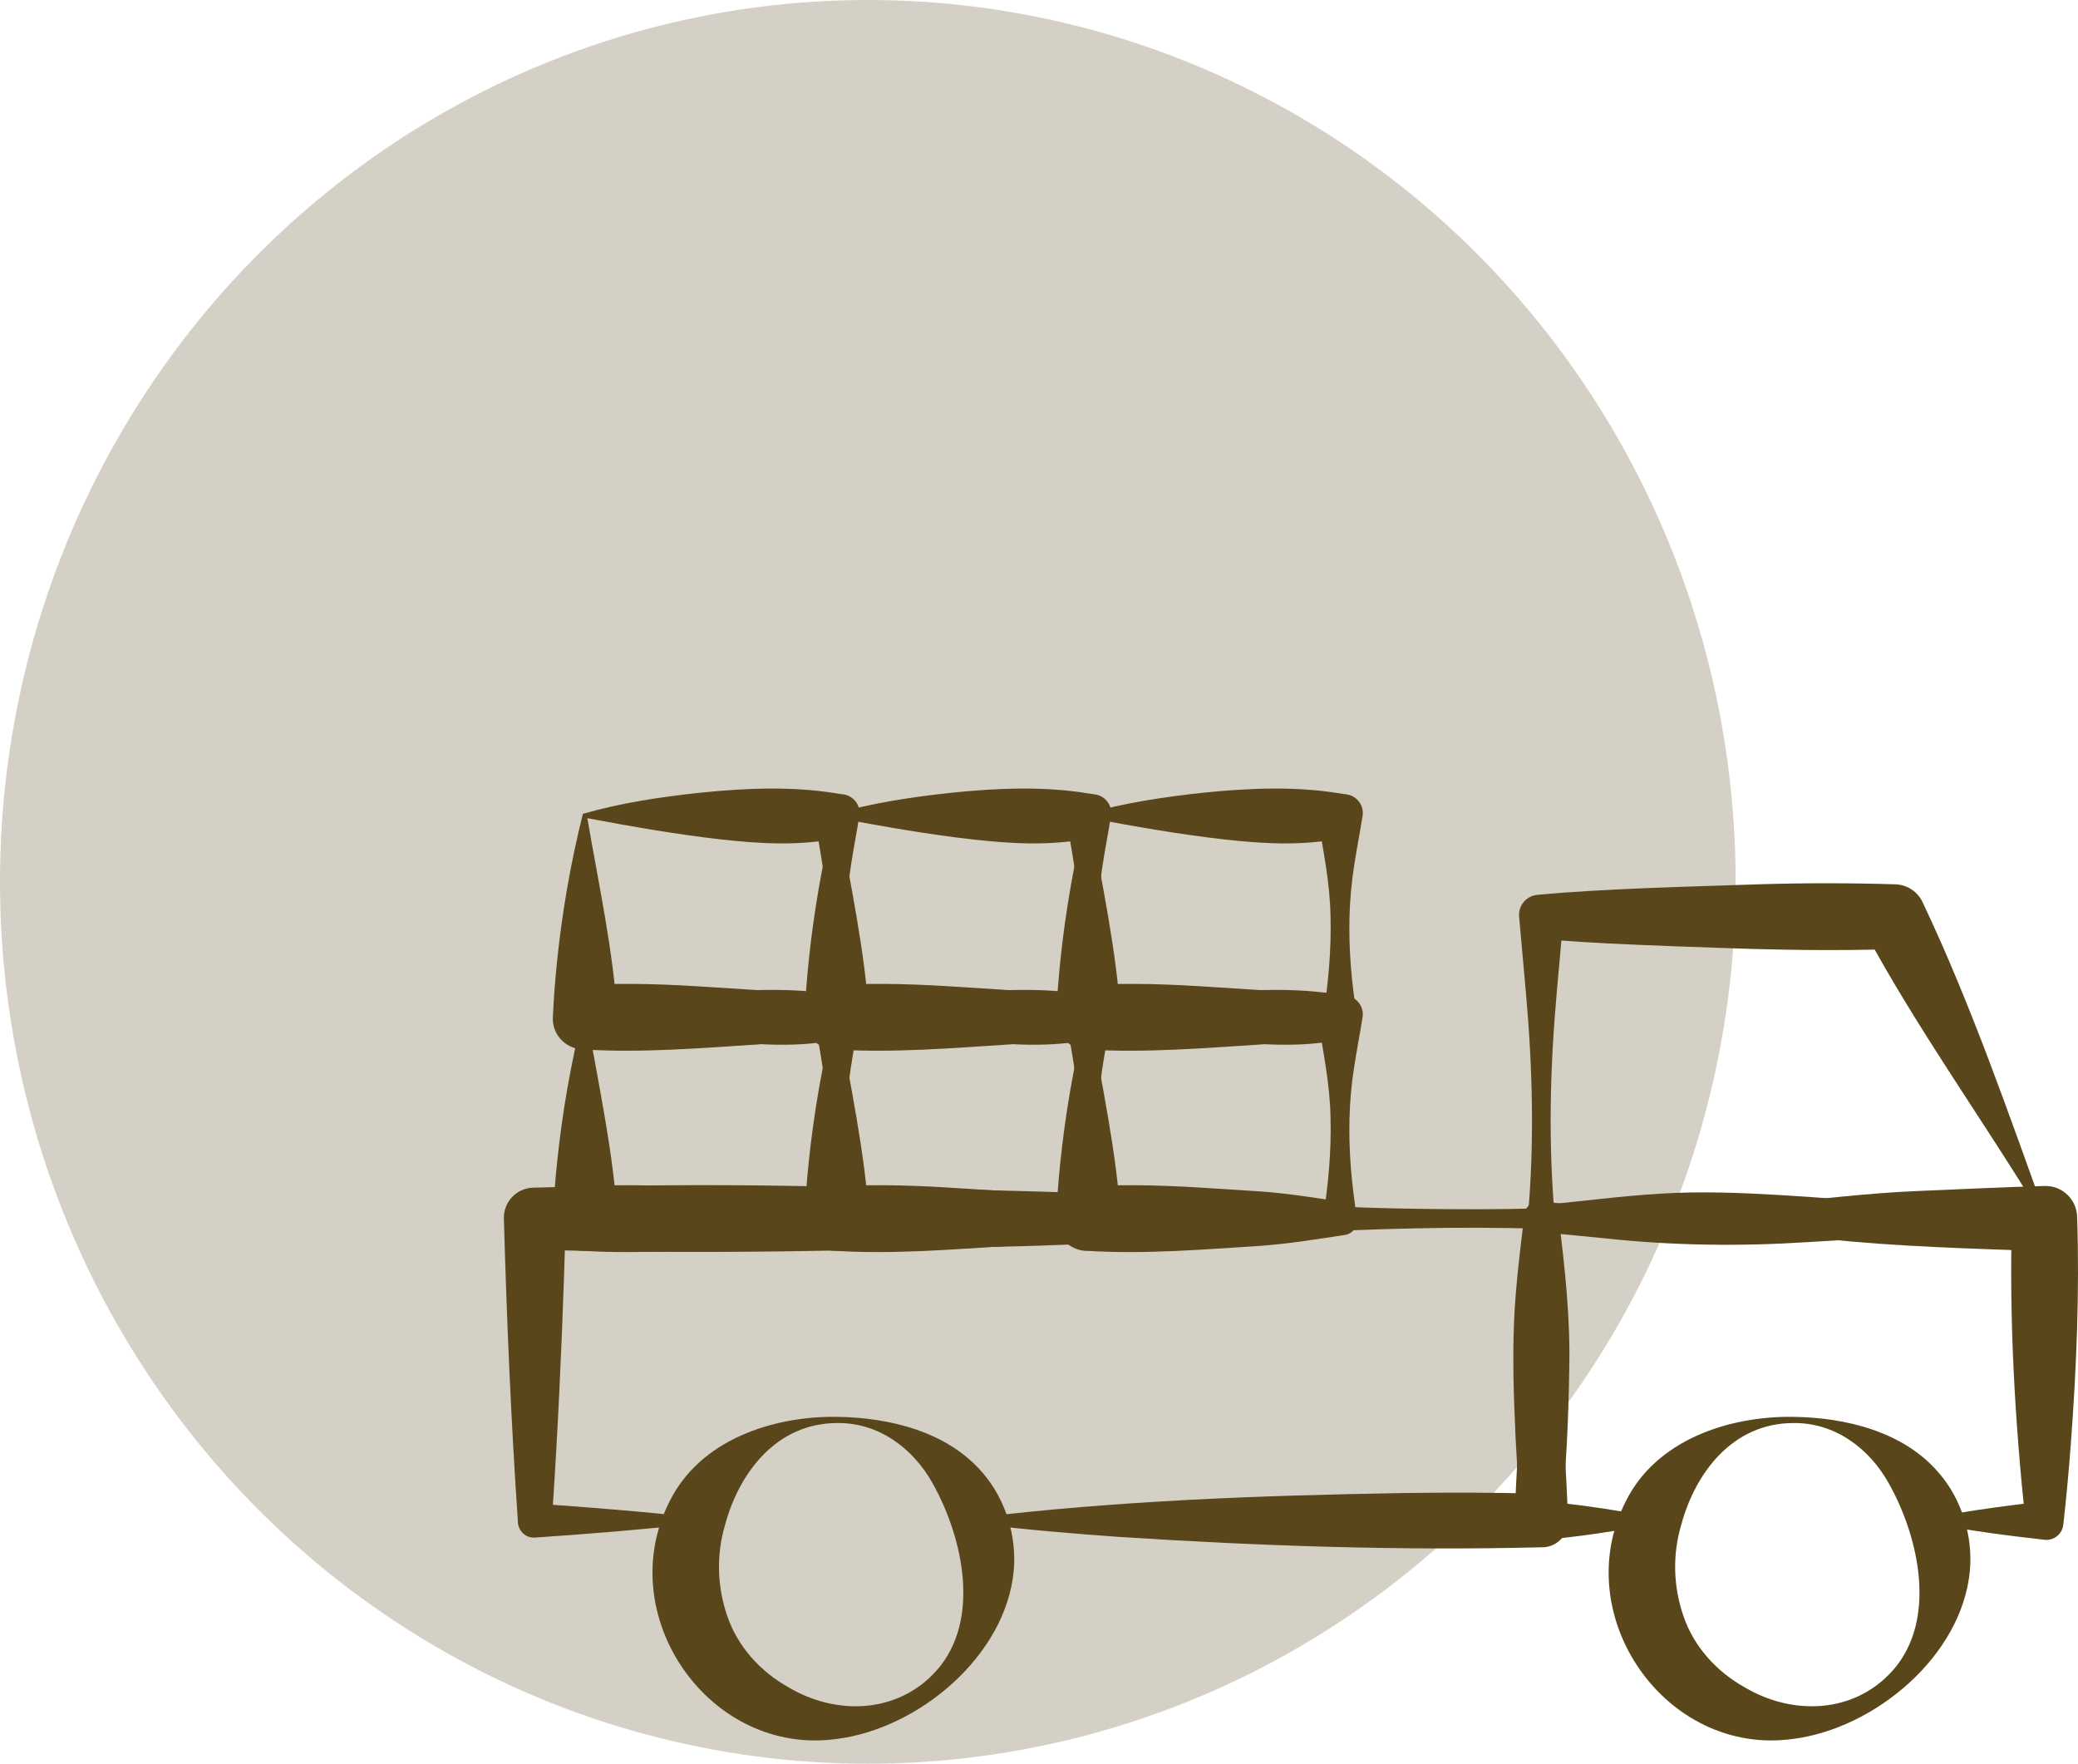 <?xml version="1.0" encoding="UTF-8"?>
<svg id="Calque_2" data-name="Calque 2" xmlns="http://www.w3.org/2000/svg" viewBox="0 0 902.5 765.91">
  <defs>
    <style>
      .cls-1 {
        opacity: .25;
      }

      .cls-1, .cls-2 {
        fill: #59471b;
      }
    </style>
  </defs>
  <g id="Calque_1-2" data-name="Calque 1">
    <ellipse class="cls-1" cx="376.9" cy="382.96" rx="376.9" ry="382.96"/>
    <path class="cls-2" d="m889.13,529.92c-34.71,4.27-68.9,7.56-104.72,9.53-28.7,1.83-58.05,1.48-86.7-1.62-9.55-.88-18.98-1.92-28.29-2.7-3.36.07-6.2-2.43-5.91-5.91,2.97-32.75,2.13-65.63-.81-98.35,0,0-2.93-32.78-2.93-32.78-.43-4.82,3.13-9.07,7.94-9.5,30.28-2.79,66.87-3.55,97.33-4.61,19.39-.56,38.78-.55,58.16.05,5.25.16,9.72,3.31,11.81,7.77,21.06,44.37,37.54,92.29,54.12,138.15h0Zm-2.3-1.42c-25.1-41.52-54.28-81.77-77.02-124.13,0,0,12.6,7.79,12.6,7.79-25.5.81-51.01.38-76.5-.57-22.52-.77-54.33-1.81-76.5-3.87,0,0,9.65-9.65,9.65-9.65,0,0-2.93,32.78-2.93,32.78-2.94,32.73-3.78,65.6-.81,98.35,0,0-5.91-5.91-5.91-5.91,17.47-1.56,34.72-3.95,52.02-4.94,17.2-1.06,34.23-.41,51.55.61,31.22,1.79,81.62,6.61,113.84,9.53h0Z"/>
    <path class="cls-2" d="m363.43,615.28c22.7.28,48.1,6.3,63.49,24.49,9.9,11.52,14.72,27.39,13.35,42.43-3.5,36.97-41.3,68.47-76.84,72.96-55.23,7.68-97.75-53.44-72.67-103.07,13.29-26.9,44.92-37.16,72.67-36.81h0Zm0,2.7c-26.03.11-42.32,21.31-48.5,44.14-3.9,13.07-3.48,26.96.97,39.76,4.5,13.17,14.3,24.03,26.59,30.87,20.62,12.27,47.42,11.57,64.23-7.26,19.53-21.94,11.39-57.97-1.55-81.12-8.48-15.36-23.54-26.7-41.74-26.39h0Z"/>
    <path class="cls-2" d="m778.7,615.28c22.7.28,48.1,6.3,63.49,24.49,9.9,11.52,14.72,27.39,13.35,42.43-3.5,36.97-41.3,68.47-76.84,72.96-55.23,7.68-97.75-53.44-72.67-103.07,13.29-26.9,44.92-37.16,72.67-36.81h0Zm0,2.7c-26.03.11-42.32,21.31-48.5,44.14-3.9,13.07-3.48,26.96.97,39.76,4.5,13.17,14.3,24.03,26.59,30.87,20.62,12.27,47.42,11.57,64.23-7.26,19.53-21.95,11.39-57.97-1.55-81.12-8.48-15.36-23.54-26.7-41.74-26.39h0Z"/>
    <path class="cls-2" d="m253.19,353.4c16.7-4.78,33.58-7.3,51.38-9.21,19.26-1.94,39.54-2.83,58.85.37,0,0,2.92.42,2.92.42,4.46.65,7.55,4.79,6.9,9.25-1.17,7.33-2.61,14.65-3.72,21.98-2.28,14.53-2.52,29.1-1.36,43.71.57,7.29,1.55,14.57,2.65,21.86.51,3.38-1.81,6.54-5.2,7.05-12.11,1.87-24.17,3.8-36.35,4.73-24.88,1.59-50.23,3.71-75.13,2.23-7.81.23-14.43-6.12-14.02-14.02.38-8.11.99-16.22,1.81-24.19,2.22-21.61,6.07-43.73,11.26-64.19h0Zm1.91,1.91c4.82,28.31,11.4,58.19,13.06,86.47,0,0-14.02-14.02-14.02-14.02,18.23-1.05,36.44-.29,54.64.92,4.51.27,16.13,1,20.49,1.31,11.44.88,22.77,2.62,34.15,4.39,0,0-7.39,7.39-7.39,7.39,2.27-14.5,3.67-29.07,3.28-43.71-.23-14.68-3.27-29.24-5.68-43.71,0,0,9.8,9.8,9.8,9.8-16.91,3.23-33.26,2.28-50.43.37-18.84-2.13-38.64-5.57-57.9-9.21h0Z"/>
    <path class="cls-2" d="m253.19,440.83c16.7-4.78,33.58-7.3,51.38-9.21,19.26-1.94,39.54-2.83,58.85.37,0,0,2.92.43,2.92.43,4.46.65,7.55,4.79,6.9,9.25-1.17,7.33-2.61,14.65-3.72,21.98-2.28,14.53-2.52,29.1-1.36,43.71.57,7.29,1.55,14.57,2.65,21.86.51,3.38-1.81,6.54-5.2,7.05-12.11,1.87-24.17,3.8-36.35,4.73-24.88,1.59-50.23,3.71-75.13,2.23-7.81.23-14.43-6.12-14.02-14.02.38-8.11.99-16.22,1.81-24.19,2.22-21.61,6.07-43.73,11.26-64.19h0Zm1.91,1.91c4.82,28.31,11.4,58.19,13.06,86.47,0,0-14.02-14.02-14.02-14.02,18.23-1.05,36.44-.29,54.64.92,4.51.27,16.13,1,20.49,1.31,11.44.88,22.77,2.62,34.15,4.39,0,0-7.39,7.39-7.39,7.39,2.27-14.5,3.67-29.07,3.28-43.71-.23-14.68-3.27-29.24-5.68-43.71,0,0,9.8,9.8,9.8,9.8-16.91,3.23-33.26,2.28-50.43.37-18.84-2.13-38.64-5.57-57.9-9.21h0Z"/>
    <path class="cls-2" d="m362.47,353.4c16.7-4.78,33.58-7.3,51.38-9.21,19.26-1.94,39.54-2.83,58.85.37,0,0,2.92.42,2.92.42,4.46.65,7.55,4.79,6.9,9.25-1.17,7.33-2.61,14.65-3.72,21.98-2.28,14.53-2.52,29.1-1.36,43.71.57,7.29,1.55,14.57,2.65,21.86.51,3.38-1.81,6.54-5.2,7.05-12.11,1.87-24.17,3.8-36.35,4.73-24.88,1.59-50.23,3.71-75.13,2.23-7.81.23-14.43-6.12-14.02-14.02.38-8.11.99-16.22,1.81-24.19,2.22-21.61,6.07-43.73,11.26-64.19h0Zm1.91,1.91c4.82,28.31,11.39,58.19,13.06,86.47,0,0-14.02-14.02-14.02-14.02,18.23-1.05,36.44-.29,54.64.92,4.51.27,16.13,1,20.49,1.31,11.44.88,22.77,2.62,34.15,4.39,0,0-7.39,7.39-7.39,7.39,2.27-14.5,3.67-29.07,3.28-43.71-.23-14.68-3.27-29.24-5.68-43.71,0,0,9.8,9.8,9.8,9.8-16.91,3.23-33.26,2.28-50.43.37-18.84-2.13-38.64-5.57-57.9-9.21h0Z"/>
    <path class="cls-2" d="m362.47,440.83c16.7-4.78,33.58-7.3,51.38-9.21,19.26-1.94,39.54-2.83,58.85.37,0,0,2.92.43,2.92.43,4.46.65,7.55,4.79,6.9,9.25-1.17,7.33-2.61,14.65-3.72,21.98-2.28,14.53-2.52,29.1-1.36,43.71.57,7.29,1.55,14.57,2.65,21.86.51,3.38-1.81,6.54-5.2,7.05-12.11,1.87-24.17,3.8-36.35,4.73-24.88,1.59-50.23,3.71-75.13,2.23-7.81.23-14.43-6.12-14.02-14.02.38-8.11.99-16.22,1.81-24.19,2.22-21.61,6.07-43.73,11.26-64.19h0Zm1.91,1.91c4.82,28.31,11.39,58.19,13.06,86.47,0,0-14.02-14.02-14.02-14.02,18.23-1.05,36.44-.29,54.64.92,4.51.27,16.13,1,20.49,1.31,11.44.88,22.77,2.62,34.15,4.39,0,0-7.39,7.39-7.39,7.39,2.27-14.5,3.67-29.07,3.28-43.71-.23-14.68-3.27-29.24-5.68-43.71,0,0,9.8,9.8,9.8,9.8-16.91,3.23-33.26,2.28-50.43.37-18.84-2.13-38.64-5.57-57.9-9.21h0Z"/>
    <path class="cls-2" d="m471.75,353.4c16.7-4.78,33.58-7.3,51.38-9.21,19.26-1.94,39.54-2.83,58.85.37,0,0,2.92.42,2.92.42,4.46.65,7.55,4.79,6.9,9.25-1.17,7.33-2.61,14.65-3.72,21.98-2.28,14.53-2.52,29.1-1.36,43.71.57,7.29,1.55,14.57,2.65,21.86.51,3.38-1.81,6.54-5.2,7.05-12.11,1.87-24.17,3.8-36.35,4.73-24.88,1.59-50.23,3.71-75.13,2.23-7.81.23-14.43-6.12-14.02-14.02.38-8.11.99-16.22,1.81-24.19,2.22-21.61,6.07-43.73,11.26-64.19h0Zm1.91,1.91c4.82,28.31,11.4,58.19,13.06,86.47,0,0-14.02-14.02-14.02-14.02,18.23-1.05,36.44-.29,54.64.92,4.51.27,16.13,1,20.49,1.31,11.44.88,22.77,2.62,34.15,4.39,0,0-7.39,7.39-7.39,7.39,2.27-14.5,3.67-29.07,3.28-43.71-.23-14.68-3.27-29.24-5.68-43.71,0,0,9.8,9.8,9.8,9.8-16.91,3.23-33.26,2.28-50.43.37-18.84-2.13-38.64-5.57-57.9-9.21h0Z"/>
    <path class="cls-2" d="m471.75,440.83c16.7-4.78,33.58-7.3,51.38-9.21,19.26-1.94,39.54-2.83,58.85.37,0,0,2.92.43,2.92.43,4.46.65,7.55,4.79,6.9,9.25-1.17,7.33-2.61,14.65-3.72,21.98-2.28,14.53-2.52,29.1-1.36,43.71.57,7.29,1.55,14.57,2.65,21.86.51,3.38-1.81,6.54-5.2,7.05-12.11,1.87-24.17,3.8-36.35,4.73-24.88,1.59-50.23,3.71-75.13,2.23-7.81.23-14.43-6.12-14.02-14.02.38-8.11.99-16.22,1.81-24.19,2.22-21.61,6.07-43.73,11.26-64.19h0Zm1.91,1.91c4.82,28.31,11.4,58.19,13.06,86.47,0,0-14.02-14.02-14.02-14.02,18.23-1.05,36.44-.29,54.64.92,4.51.27,16.13,1,20.49,1.31,11.44.88,22.77,2.62,34.15,4.39,0,0-7.39,7.39-7.39,7.39,2.27-14.5,3.67-29.07,3.28-43.71-.23-14.68-3.27-29.24-5.68-43.71,0,0,9.8,9.8,9.8,9.8-16.91,3.23-33.26,2.28-50.43.37-18.84-2.13-38.64-5.57-57.9-9.21h0Z"/>
    <path class="cls-2" d="m424.62,658.99c60.98-7.3,122.27-9.55,183.59-10.59,20.4-.3,40.8-.34,61.2.34,0,0-11.6,11.6-11.6,11.6,1.41-42.98,6.11-88.18,7.15-131.14,0,0,4.45,4.45,4.45,4.45-72.95-2.42-145.75,4.88-218.56,7.32-72.84,1.93-145.7,4.01-218.56,1.68,0,0,13.45-13.45,13.45-13.45-.92,32.8-2.18,65.59-4.03,98.35-.61,10.93-1.28,21.86-2.03,32.78,0,0-7.39-7.39-7.39-7.39,11.66.79,23.32,1.67,34.97,2.65,5.83.47,11.66,1.05,17.48,1.58,5.83.53,11.66,1.15,17.49,1.81,1.59.23,1.57,2.5,0,2.7-11.64,1.32-23.31,2.39-34.97,3.39-11.65.99-23.31,1.87-34.97,2.65-4.19.29-7.54-3.25-7.39-7.39-.75-10.93-1.42-21.86-2.03-32.78-1.22-21.85-2.21-43.7-2.98-65.57-.43-10.93-.71-21.86-1.04-32.78-.22-7.19,5.43-13.2,12.63-13.43,36.7-1.01,73.4-1.42,110.1-.82,36.43.57,72.86,1.54,109.28,2.48,54.63,1.55,109.24,6.76,163.92,7.5,18.21.29,36.43.31,54.64-.19,2.48-.07,4.51,1.98,4.45,4.45,1.07,42.95,5.7,88.17,7.15,131.14.26,6.49-5.13,11.81-11.6,11.6-61.22,1.53-122.48-.55-183.59-4.52-20.4-1.46-40.8-3.13-61.2-5.73-1.57-.23-1.57-2.48,0-2.7h0Z"/>
    <path class="cls-2" d="m717.5,661.69c-9.88,2.25-20.03,3.76-30.05,5.13-5.75.69-12.28,1.55-18.03,2.07-4.21.41-7.95-2.66-8.38-6.86-1.75-16.8-2.78-33.99-3.35-50.87-.6-16.4-.73-32.79.62-49.18.85-10.93,2.27-21.86,3.53-32.78,0,0,.21-1.78.21-1.78.42-3.64,3.73-6.25,7.37-5.8,31.73,4.26,63.77,4.47,95.62,1.51,22.24-2.06,46.03-5.06,68.3-5.94,18.21-.77,36.43-1.64,54.64-2.17,7.59-.22,13.93,5.76,14.15,13.35,1.09,33.09-.3,66.17-2.78,99.17-.88,11.53-1.92,23.07-3.23,34.59-.45,4.06-4.08,6.99-8.14,6.54-16.12-1.81-32.12-3.87-48.08-6.99-1.48-.29-1.43-2.44,0-2.7,12-2.37,23.98-4.06,36.06-5.59,4.01-.49,8.01-.97,12.02-1.4,0,0-8.34,8.34-8.34,8.34-4.57-43.56-7.09-87.35-5.83-131.14,0,0,14.17,14.17,14.17,14.17-31.81-1.17-63.92-1.93-95.62-5.36-22.39-2.38-45.82-4.79-68.3-4.74-18.27-.23-36.49,1.22-54.64,3.5,0,0,7.58-7.58,7.58-7.58,2.71,21.78,5.08,43.62,4.54,65.57-.32,21.82-1.39,43.84-3.57,65.57,0,0-8.55-8.55-8.55-8.55,11.95,1.19,24.22,2.76,36.06,4.81,4.01.72,8.01,1.46,12.02,2.39,1.43.31,1.39,2.4,0,2.7h0Z"/>
  </g>
</svg>